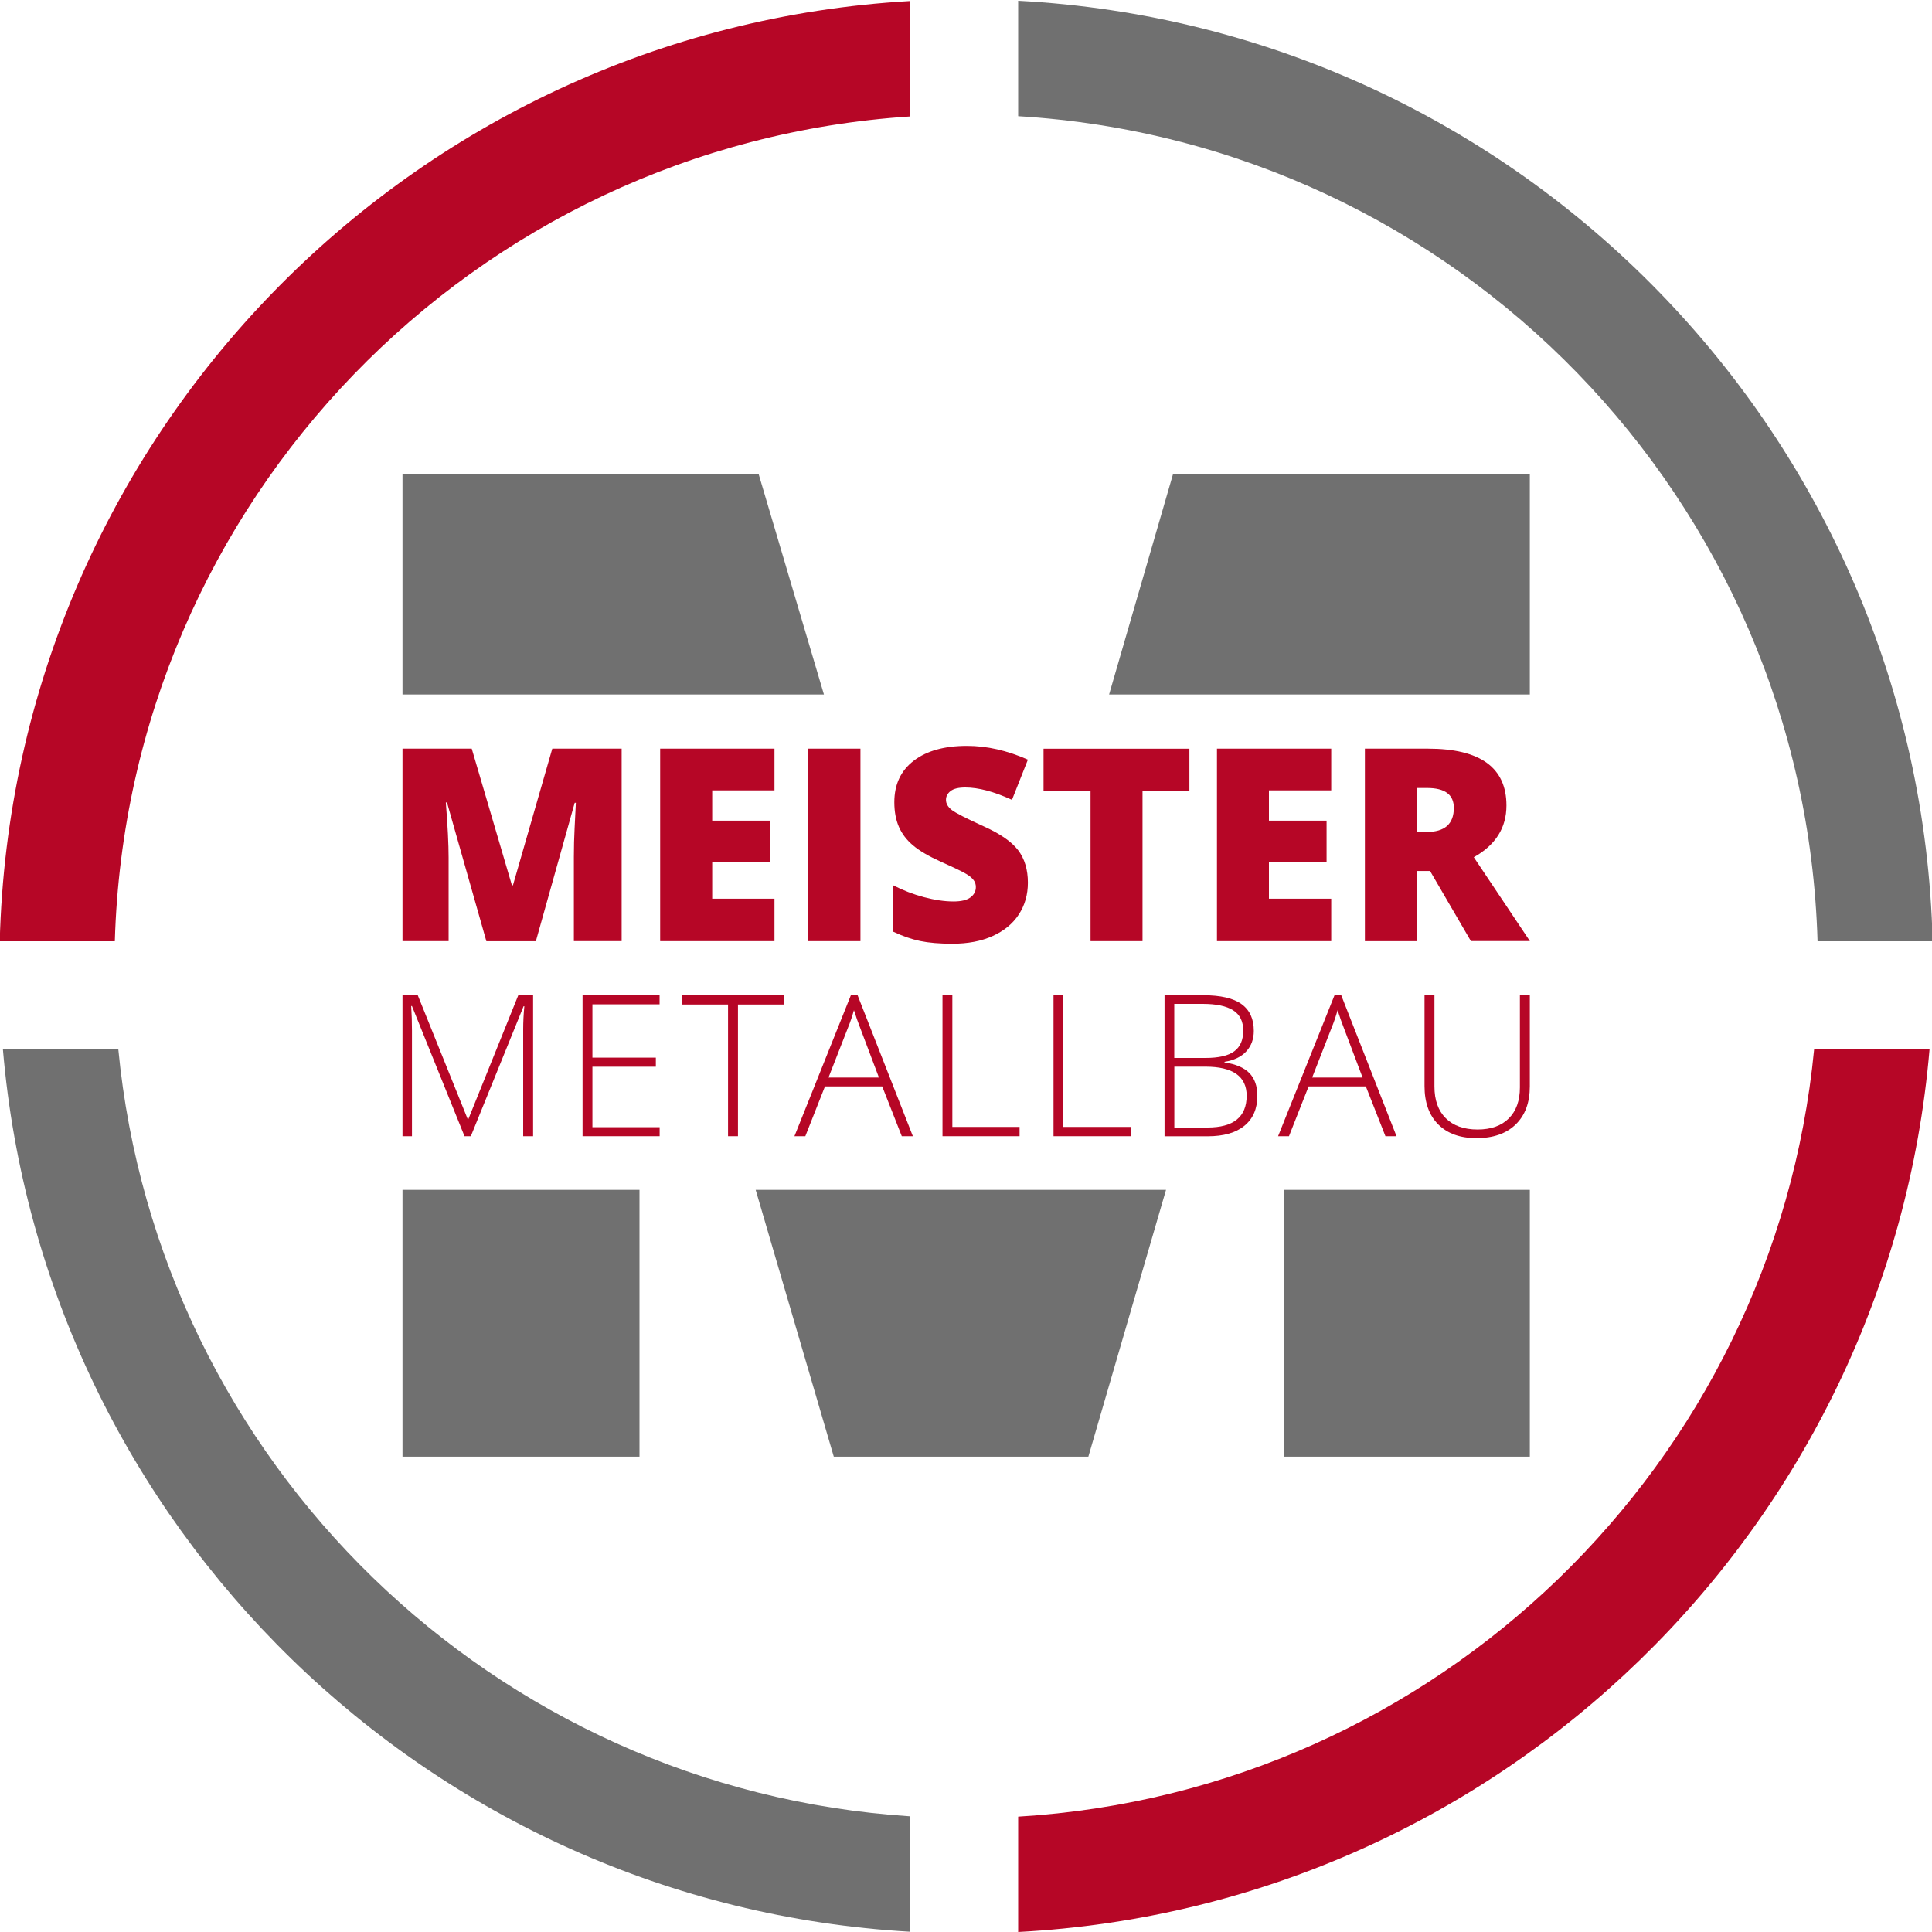 <?xml version="1.0" encoding="utf-8"?>
<!-- Generator: Adobe Illustrator 24.1.2, SVG Export Plug-In . SVG Version: 6.00 Build 0)  -->
<svg version="1.1" id="Ebene_1" xmlns="http://www.w3.org/2000/svg" xmlns:xlink="http://www.w3.org/1999/xlink" x="0px" y="0px"
	 viewBox="0 0 300 300" style="enable-background:new 0 0 300 300;" xml:space="preserve">
<style type="text/css">
	.st0{fill:#707070;}
	.st1{fill:#B60626;}
</style>
<g>
	<polygon class="st0" points="127.94,107.84 117.8,73.61 62.5,73.61 62.5,107.84 	"/>
	<polygon class="st0" points="237.55,107.84 237.55,73.61 182.15,73.61 172.22,107.84 	"/>
	<rect x="199.39" y="184.76" class="st0" width="38.16" height="41.43"/>
	<rect x="62.5" y="184.76" class="st0" width="36.8" height="41.43"/>
	<polygon class="st0" points="117.34,184.76 129.47,226.19 169,226.19 181.06,184.76 	"/>
</g>
<g>
	<g>
		<path class="st1" d="M75.52,146.14l-6.11-21.53h-0.18c0.29,3.67,0.43,6.51,0.43,8.55v12.98H62.5v-29.89h10.75l6.24,21.22h0.16
			l6.11-21.22h10.77v29.89h-7.42v-13.1c0-0.68,0.01-1.44,0.03-2.27c0.02-0.83,0.11-2.87,0.28-6.11h-0.18l-6.03,21.49H75.52z"/>
		<path class="st1" d="M120.26,146.14h-17.75v-29.89h17.75v6.48h-9.67v4.7h8.95v6.48h-8.95v5.64h9.67V146.14z"/>
		<path class="st1" d="M125.49,146.14v-29.89h8.12v29.89H125.49z"/>
		<path class="st1" d="M159.61,137.06c0,1.85-0.47,3.5-1.41,4.94c-0.94,1.44-2.3,2.55-4.07,3.35c-1.77,0.8-3.85,1.19-6.24,1.19
			c-1.99,0-3.66-0.14-5.01-0.42c-1.35-0.28-2.75-0.77-4.21-1.46v-7.2c1.54,0.79,3.14,1.41,4.8,1.85c1.66,0.44,3.19,0.67,4.58,0.67
			c1.2,0,2.08-0.21,2.64-0.63c0.56-0.42,0.84-0.95,0.84-1.6c0-0.41-0.11-0.77-0.34-1.07c-0.22-0.31-0.58-0.62-1.08-0.93
			c-0.5-0.32-1.82-0.96-3.97-1.92c-1.95-0.88-3.41-1.74-4.39-2.58c-0.98-0.83-1.7-1.78-2.17-2.86c-0.47-1.08-0.71-2.35-0.71-3.82
			c0-2.75,1-4.9,3.01-6.44c2-1.54,4.76-2.31,8.26-2.31c3.09,0,6.25,0.71,9.47,2.14l-2.47,6.24c-2.79-1.28-5.2-1.92-7.24-1.92
			c-1.05,0-1.81,0.18-2.29,0.55c-0.48,0.37-0.72,0.82-0.72,1.37c0,0.59,0.3,1.11,0.91,1.58c0.6,0.46,2.25,1.31,4.94,2.53
			c2.58,1.16,4.36,2.4,5.37,3.73C159.11,133.37,159.61,135.05,159.61,137.06z"/>
		<path class="st1" d="M177.41,146.14h-8.07v-23.28h-7.3v-6.6h22.65v6.6h-7.28V146.14z"/>
		<path class="st1" d="M206.71,146.14h-17.74v-29.89h17.74v6.48h-9.67v4.7h8.95v6.48h-8.95v5.64h9.67V146.14z"/>
		<path class="st1" d="M220.01,135.26v10.88h-8.07v-29.89h9.79c8.12,0,12.19,2.94,12.19,8.83c0,3.46-1.69,6.14-5.07,8.03l8.71,13.02
			h-9.16l-6.34-10.88H220.01z M220.01,129.19h1.51c2.82,0,4.23-1.25,4.23-3.74c0-2.06-1.38-3.09-4.15-3.09h-1.6V129.19z"/>
	</g>
	<g>
		<path class="st1" d="M72.13,176.43l-8.16-20.21h-0.12c0.08,1.24,0.12,2.51,0.12,3.8v16.41H62.5v-21.89h2.37l7.76,19.25h0.09
			l7.76-19.25h2.3v21.89h-1.54v-16.59c0-1.16,0.06-2.36,0.18-3.59h-0.12l-8.19,20.18H72.13z"/>
		<path class="st1" d="M102.42,176.43H90.46v-21.89h11.96v1.41H91.99v8.28h9.85v1.41h-9.85v9.39h10.44V176.43z"/>
		<path class="st1" d="M114.59,176.43h-1.54v-20.45h-7.11v-1.44h15.76v1.44h-7.11V176.43z"/>
		<path class="st1" d="M136.99,168.7h-8.89l-3.05,7.73h-1.69l8.8-21.98h0.97l8.62,21.98h-1.72L136.99,168.7z M128.65,167.32h7.83
			l-2.98-7.89c-0.25-0.62-0.55-1.48-0.9-2.57c-0.27,0.96-0.56,1.83-0.88,2.6L128.65,167.32z"/>
		<path class="st1" d="M146.35,176.43v-21.89h1.53v20.45h10.44v1.44H146.35z"/>
		<path class="st1" d="M163.59,176.43v-21.89h1.53v20.45h10.44v1.44H163.59z"/>
		<path class="st1" d="M180.83,154.54h6c2.7,0,4.69,0.46,5.96,1.38c1.27,0.92,1.9,2.3,1.9,4.16c0,1.27-0.39,2.33-1.16,3.17
			c-0.77,0.85-1.9,1.39-3.39,1.63v0.09c1.75,0.26,3.03,0.81,3.86,1.65c0.82,0.84,1.24,2.02,1.24,3.53c0,2.02-0.67,3.57-2.01,4.66
			c-1.34,1.09-3.23,1.63-5.69,1.63h-6.71V154.54z M182.35,164.28h4.82c2.06,0,3.55-0.34,4.48-1.03c0.93-0.68,1.4-1.75,1.4-3.21
			c0-1.46-0.53-2.51-1.58-3.17c-1.05-0.66-2.62-0.99-4.71-0.99h-4.42V164.28z M182.35,165.63v9.45h5.15c4.05,0,6.08-1.65,6.08-4.94
			c0-3-2.14-4.51-6.41-4.51H182.35z"/>
		<path class="st1" d="M212.09,168.7h-8.89l-3.05,7.73h-1.69l8.8-21.98h0.97l8.62,21.98h-1.72L212.09,168.7z M203.75,167.32h7.83
			l-2.98-7.89c-0.25-0.62-0.55-1.48-0.9-2.57c-0.27,0.96-0.56,1.83-0.88,2.6L203.75,167.32z"/>
		<path class="st1" d="M237.55,154.54v14.16c0,2.51-0.73,4.48-2.19,5.9c-1.46,1.42-3.49,2.13-6.09,2.13c-2.54,0-4.51-0.71-5.94-2.13
			c-1.42-1.42-2.13-3.41-2.13-5.95v-14.1h1.54v14.16c0,2.11,0.58,3.75,1.75,4.92c1.17,1.17,2.82,1.76,4.95,1.76
			c2.09,0,3.7-0.58,4.85-1.73c1.15-1.15,1.72-2.75,1.72-4.8v-14.31H237.55z"/>
	</g>
</g>
<g>
	<g>
		<path class="st1" d="M141.33,0.16C63.75,4.6,1.97,67.93-0.04,146.16h17.87c1.99-68.35,55.79-123.67,123.5-128.08V0.16z"/>
		<path class="st0" d="M158.1,0.12v17.92c68.01,4.09,122.14,59.56,124.13,128.12h17.87C298.09,67.72,235.99,4.24,158.1,0.12z"/>
	</g>
	<g>
		<path class="st1" d="M281.7,162.92c-6.21,64.39-58.57,115.25-123.6,119.17V300c74.9-3.97,135.21-62.82,141.52-137.08H281.7z"/>
		<path class="st0" d="M141.33,282.04C76.6,277.84,24.56,227.1,18.37,162.92H0.45c6.29,74.05,66.28,132.77,140.88,137.04V282.04z"/>
	</g>
</g>
</svg>
